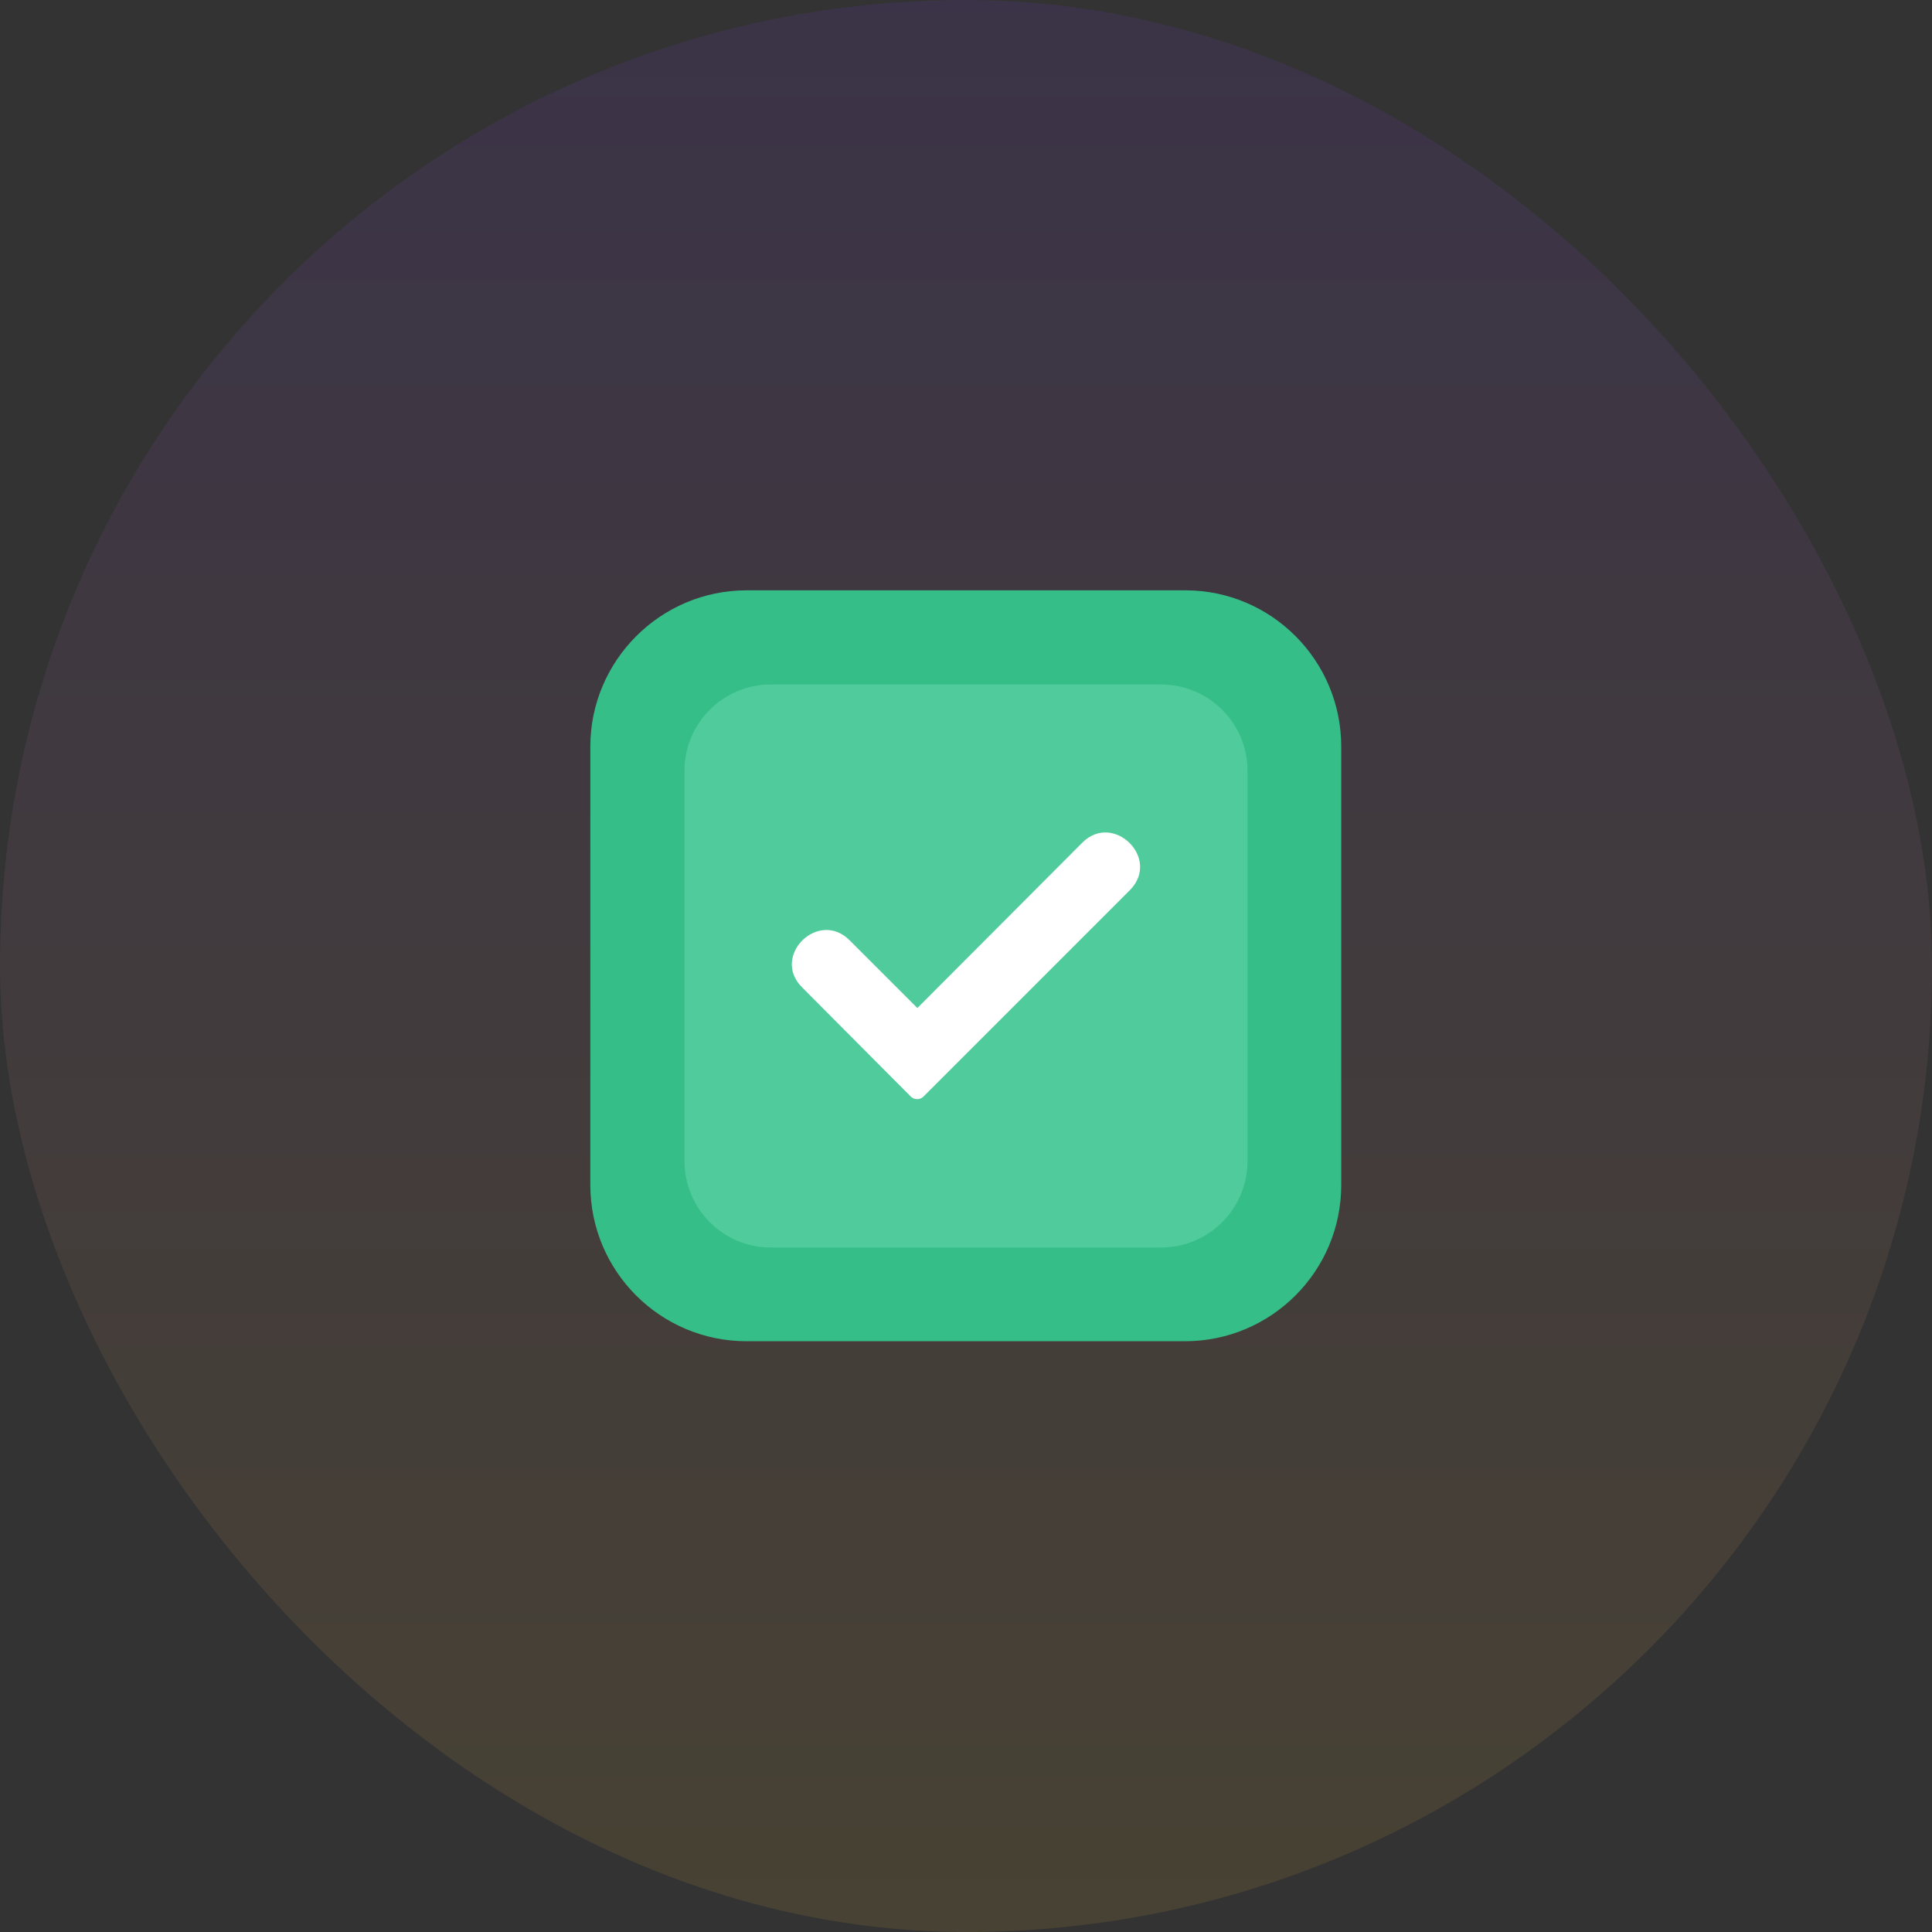 <svg width="72" height="72" viewBox="0 0 72 72" fill="none" xmlns="http://www.w3.org/2000/svg">
<rect x="0" y="0" width="72" height="72" fill="#333333" stroke="none"/>
<rect width="72" height="72" rx="36" fill="url(#paint0_linear_4135_18433)" fill-opacity="0.1"/>
<path fill-rule="evenodd" clip-rule="evenodd" d="M44.16 49.984H27.823C24.608 49.984 22 47.376 22 44.16V27.823C22 24.625 24.608 22 27.823 22H44.177C47.376 22 49.984 24.608 49.984 27.823V44.16C49.984 47.376 47.376 49.984 44.16 49.984Z" fill="#36BE88"/>
<path fill-rule="evenodd" clip-rule="evenodd" d="M43.275 46.49H28.709C26.954 46.49 25.51 45.046 25.51 43.275V28.709C25.51 26.954 26.954 25.51 28.709 25.51H43.275C45.046 25.51 46.49 26.954 46.49 28.709V43.275C46.49 45.046 45.046 46.49 43.275 46.49Z" fill="#50CB9C"/>
<path fill-rule="evenodd" clip-rule="evenodd" d="M34.188 40.962C34.089 40.962 34.007 40.929 33.941 40.864L29.89 36.795C28.725 35.631 30.497 33.876 31.661 35.04L34.188 37.566L40.339 31.399C41.487 30.251 43.275 31.989 42.11 33.17L34.417 40.864C34.352 40.929 34.27 40.962 34.188 40.962Z" fill="white"/>
<defs>
<linearGradient id="paint0_linear_4135_18433" x1="36" y1="0" x2="36" y2="72" gradientUnits="userSpaceOnUse">
<stop stop-color="#8236FF"/>
<stop offset="1" stop-color="#FFC736"/>
</linearGradient>
</defs>
</svg>
